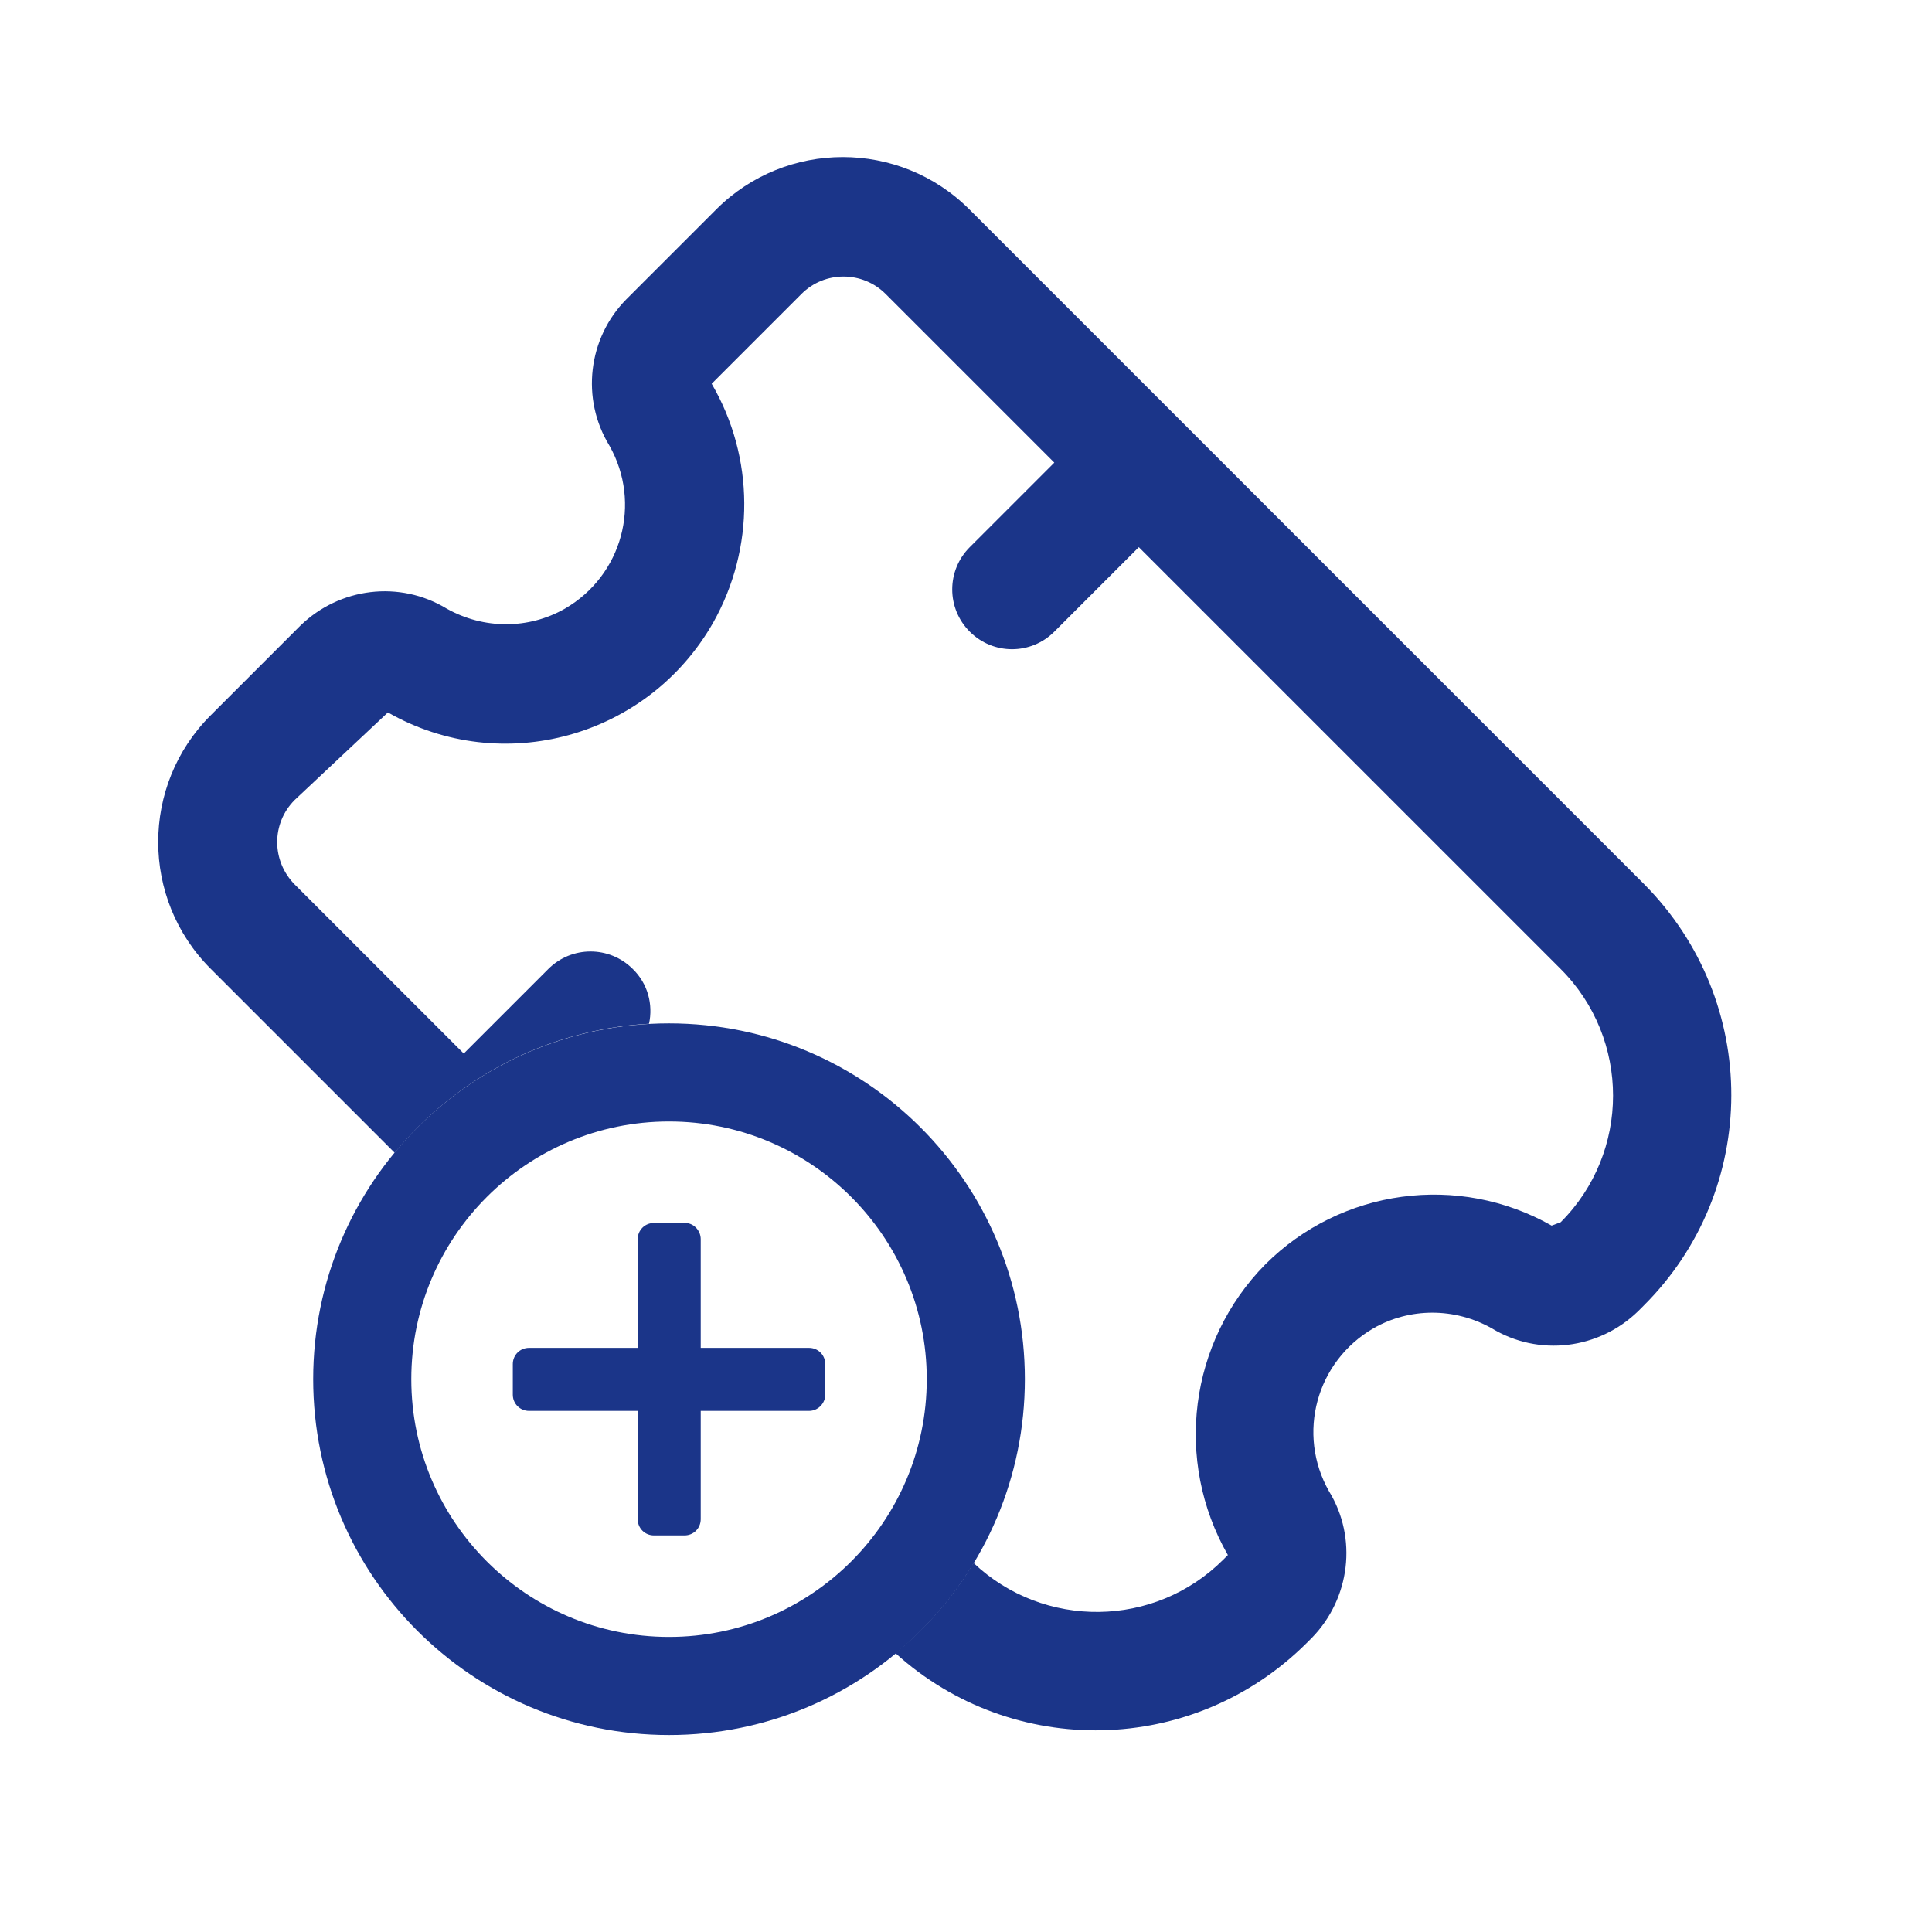 <?xml version="1.0" encoding="utf-8"?>
<!-- Generator: Adobe Illustrator 27.0.1, SVG Export Plug-In . SVG Version: 6.00 Build 0)  -->
<svg version="1.1" id="Layer_1" xmlns="http://www.w3.org/2000/svg" xmlns:xlink="http://www.w3.org/1999/xlink" x="0px" y="0px"
	 viewBox="0 0 512 512" style="enable-background:new 0 0 512 512;" xml:space="preserve">
<style type="text/css">
	.st0{fill:#1B3589;}
</style>
<path class="st0" d="M435.7,234.3L256.9,55.5c-18.5-18.5-48.6-18.5-67.1,0L166,79.3c-10.2,10.3-12.1,26.4-4.5,38.8
	c8.6,15.2,3.4,34.4-11.8,43.2c-9.6,5.5-21.5,5.5-31.3,0c-12.5-7.6-28.4-5.6-38.8,4.5l-23.8,23.8c-18.5,18.5-18.5,48.6,0,67.1
	l48.8,48.8c16.2-19.7,40.3-32.7,67.4-34.2c1.1-5.1-0.3-10.6-4.3-14.5c-6.2-6.2-16.2-6.2-22.4,0l-22.4,22.4l-44.7-44.7
	c-6.3-6.3-6.3-16.3-0.1-22.5l24.7-23.2c30.3,17.3,68.9,6.6,86.2-23.8c11.1-19.7,11-43.8-0.4-63.3l23.8-23.8c6.2-6.2,16.2-6.1,22.3,0
	l44.7,44.7L257,145c-6.2,6.2-6.2,16.2,0,22.4s16.2,6.2,22.4,0l22.4-22.4l111.8,111.8c18.5,18.5,18.5,48.6,0,67.1l-2.4,0.9
	c-24.7-14-55.8-9.8-75.9,10.3c-20.2,20.5-24.2,52-9.9,77l-1.2,1.2c-18.2,18.2-47.6,18.5-66.2,0.9c-5.5,9.1-12.5,17.2-20.7,23.9
	c31,28.1,78.9,27.3,109-2.7l1.4-1.4c10.1-10.4,12.1-26.4,4.5-38.8c-8.6-15.2-3.4-34.4,11.8-43.2c9.6-5.5,21.5-5.5,31.3,0
	c12.5,7.6,28.4,5.6,38.8-4.5l1.4-1.4C466.5,315.3,466.6,265.4,435.7,234.3z"/>
<path class="st0" d="M177.3,271.2c-52.1,0-94.3,42.2-94.3,94.3s42.2,94.3,94.3,94.3c52.1,0,94.3-42.2,94.3-94.3
	S229.4,271.2,177.3,271.2z M177.3,433.8c-37.7,0-68.3-30.6-68.3-68.3s30.6-68.3,68.3-68.3s68.3,30.6,68.3,68.3
	S215,433.8,177.3,433.8z"/>
<g>
	<path class="st0" d="M214.4,373.9h-74.2c-2.4,0-4.3-1.9-4.3-4.3v-8.1c0-2.4,1.9-4.3,4.3-4.3h74.2c2.4,0,4.3,1.9,4.3,4.3v8.1
		C218.7,371.9,216.8,373.9,214.4,373.9z"/>
	<path class="st0" d="M185.7,328.4v74.2c0,2.4-1.9,4.3-4.3,4.3h-8.1c-2.4,0-4.3-1.9-4.3-4.3v-74.2c0-2.4,1.9-4.3,4.3-4.3h8.1
		C183.7,324,185.7,326,185.7,328.4z"/>
</g>
</svg>

